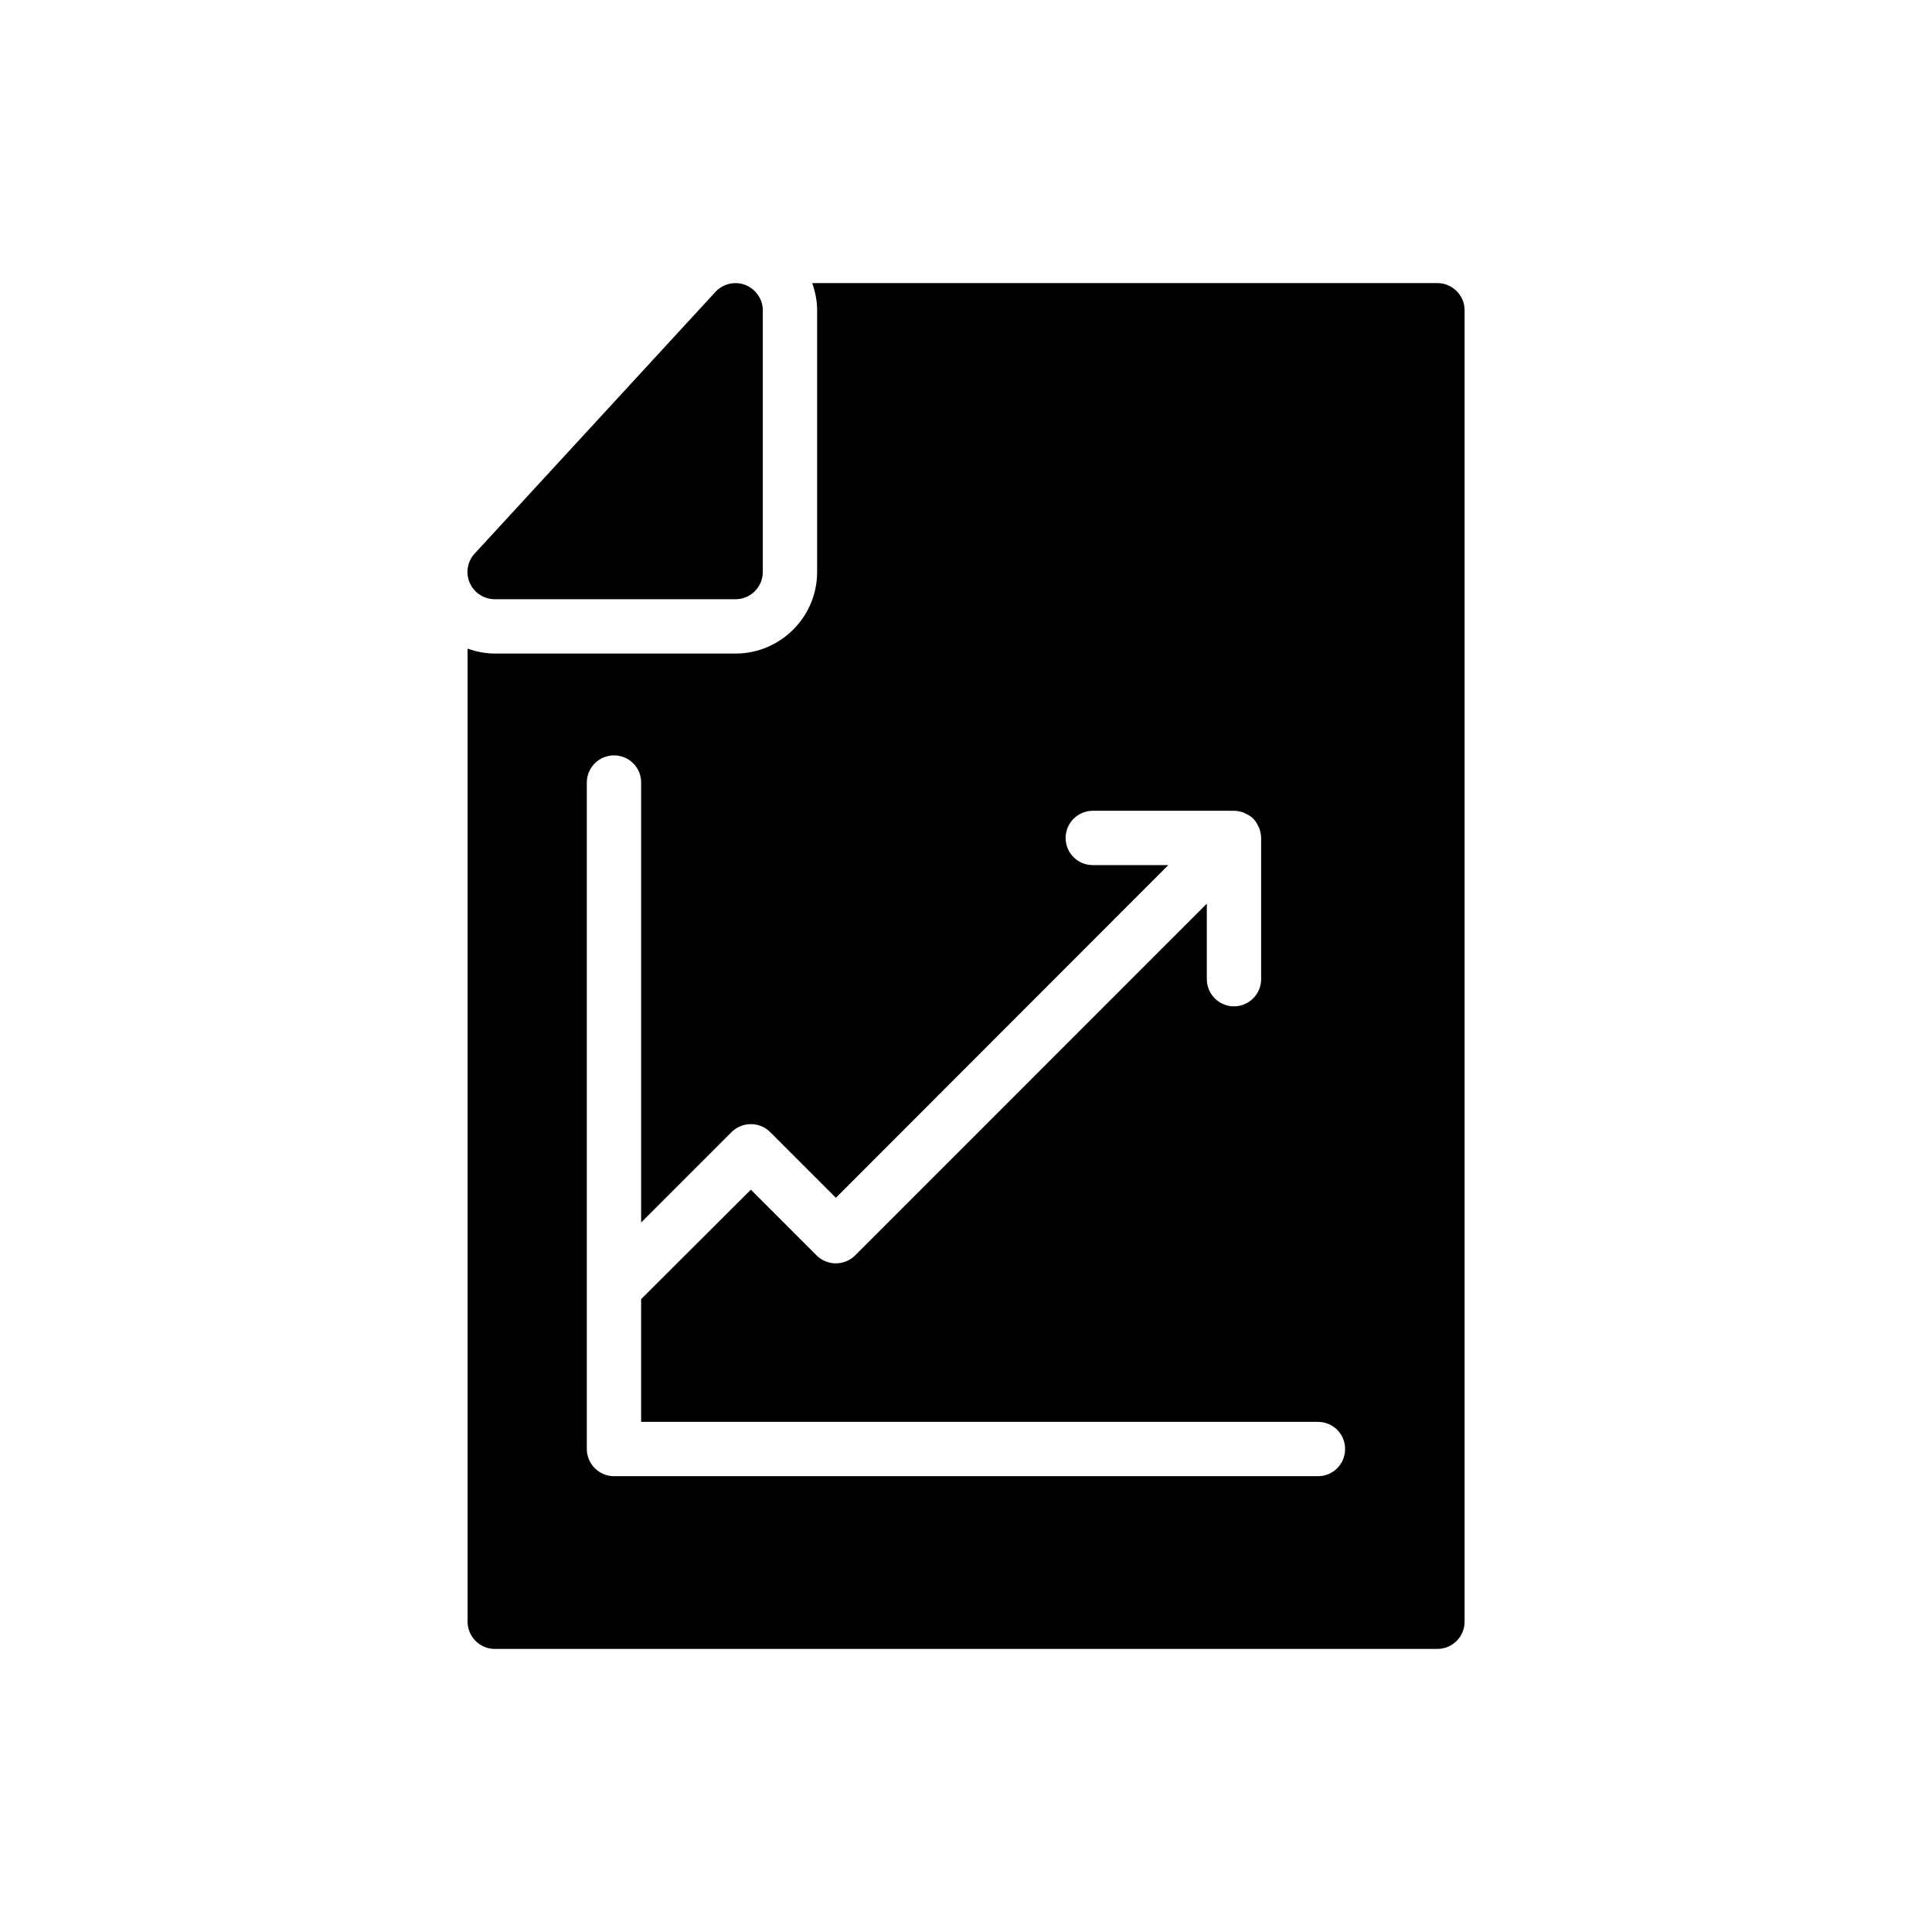 <?xml version="1.0" encoding="UTF-8"?>
<!-- Uploaded to: ICON Repo, www.iconrepo.com, Generator: ICON Repo Mixer Tools -->
<svg fill="#000000" width="800px" height="800px" version="1.1" viewBox="144 144 512 512" xmlns="http://www.w3.org/2000/svg">
 <g>
  <path d="m524.93 219.02h-165.68c0.793 2.305 1.297 4.68 1.297 7.199v69.383c0 11.875-9.715 21.594-21.594 21.594h-63.84c-2.519 0-4.894-0.504-7.199-1.297v257.88c0 3.957 3.238 7.199 7.199 7.199h249.82c3.957 0 7.199-3.238 7.199-7.199v-347.56c0-3.957-3.238-7.195-7.195-7.195zm-31.668 316.18h-186.55c-3.957 0-7.199-3.238-7.199-7.199v-176.62c0-3.957 3.238-7.199 7.199-7.199 4.031 0 7.199 3.238 7.199 7.199v116.6l23.969-23.969c2.809-2.809 7.414-2.809 10.219 0l17.418 17.418 88.094-88.168h-20.008c-3.957 0-7.199-3.168-7.199-7.199 0-3.957 3.238-7.199 7.199-7.199h37.355c1.008 0 1.945 0.215 2.879 0.578l0.066 0.078c0.793 0.359 1.582 0.793 2.231 1.438 0.648 0.648 1.078 1.441 1.438 2.231l0.07 0.07c0.359 0.938 0.574 1.945 0.574 2.879v37.355c0 3.957-3.238 7.199-7.199 7.199-3.957 0-7.199-3.238-7.199-7.199v-20.008l-93.195 93.207c-2.809 2.805-7.414 2.805-10.219 0l-17.418-17.418-29.078 29.004v32.531h179.36c4.031 0 7.199 3.238 7.199 7.199 0 3.957-3.164 7.195-7.195 7.195z"/>
  <path d="m275.11 302.8h63.84c3.957 0 7.199-3.238 7.199-7.199v-69.383c0-2.949-1.871-5.613-4.606-6.691-2.734-1.078-5.902-0.359-7.918 1.801l-63.84 69.383c-1.941 2.086-2.445 5.184-1.297 7.773 1.152 2.586 3.742 4.316 6.621 4.316z"/>
 </g>
</svg>